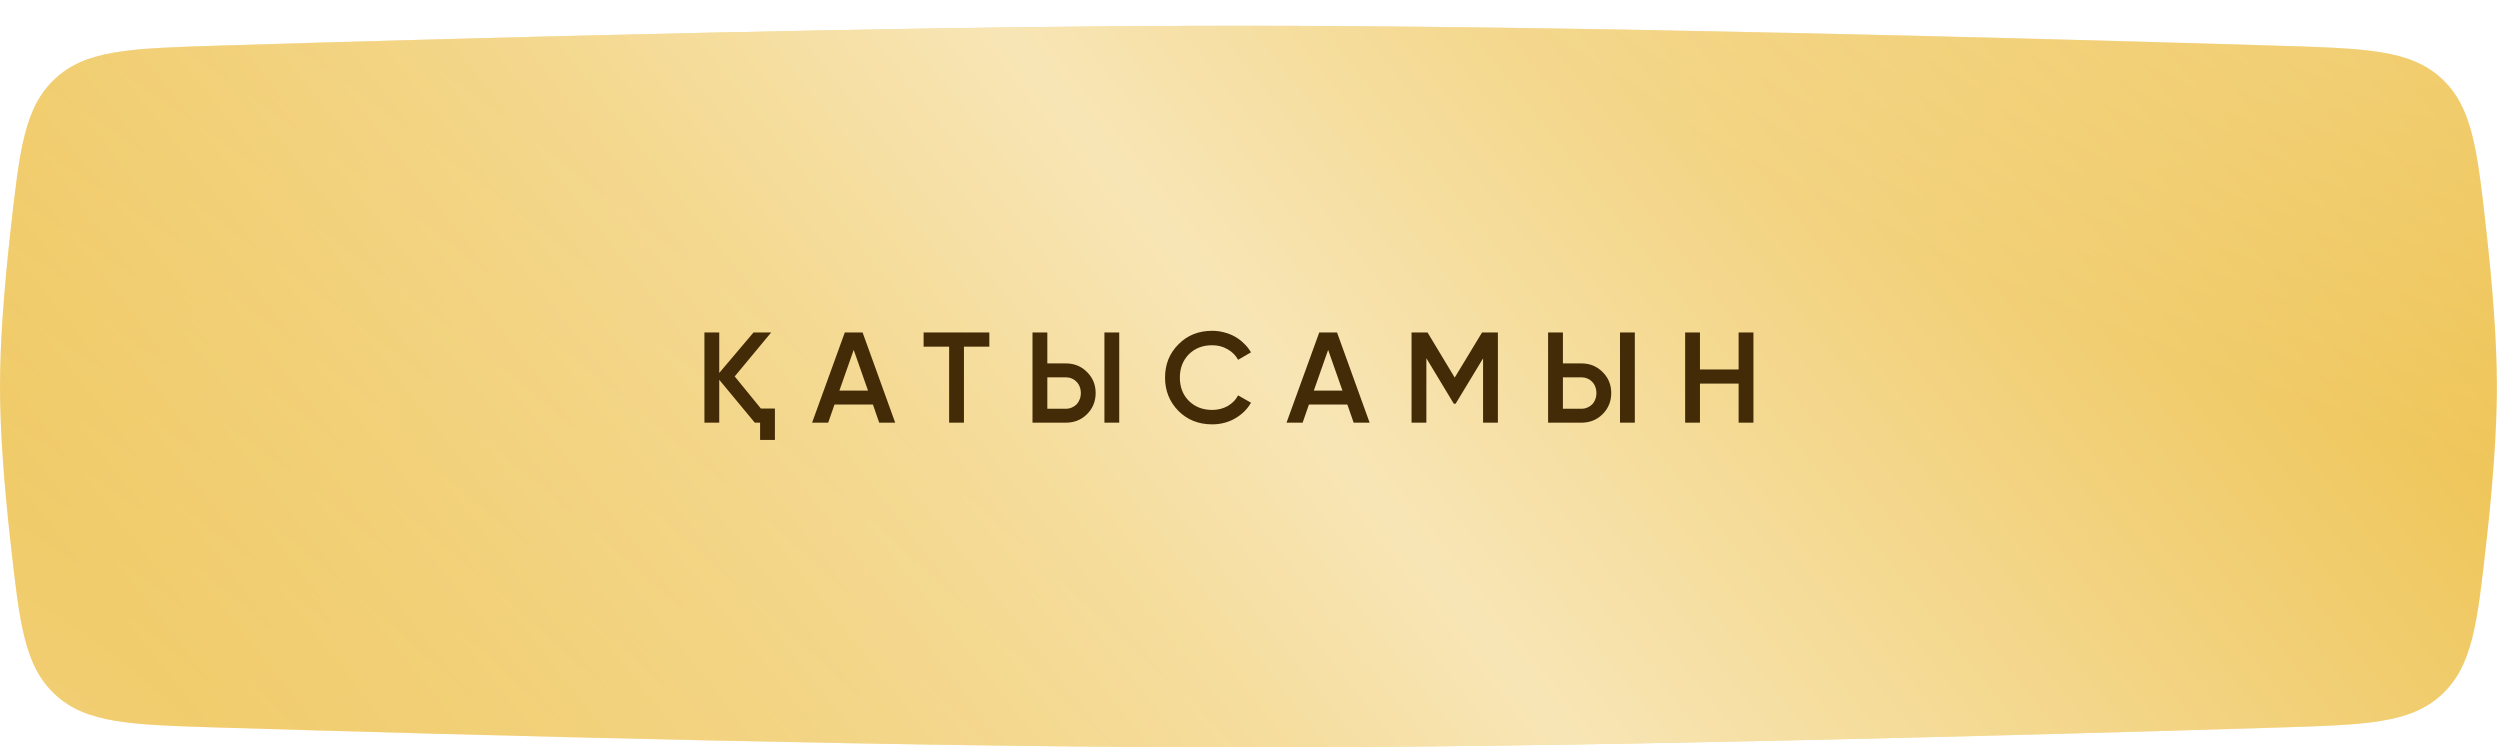 <?xml version="1.0" encoding="UTF-8"?> <svg xmlns="http://www.w3.org/2000/svg" width="485" height="145" viewBox="0 0 485 145" fill="none"> <g filter="url(#filter0_di_534_137)"> <path d="M1.992 40.245C3.805 23.935 4.712 15.781 10.748 10.209C16.784 4.638 25.383 4.374 42.581 3.846C90.692 2.369 177.734 0 240.961 0C304.434 0 393.088 2.388 441.81 3.863C459.008 4.384 467.608 4.644 473.647 10.216C479.686 15.789 480.593 23.948 482.406 40.267C483.529 50.375 484.395 61.067 484.395 70C484.395 78.936 483.528 89.632 482.405 99.744C480.592 116.058 479.685 124.215 473.647 129.787C467.61 135.359 459.011 135.621 441.812 136.145C393.396 137.621 305.548 140 242.198 140C178.847 140 91 137.621 42.583 136.145C25.385 135.621 16.786 135.359 10.748 129.787C4.71 124.215 3.804 116.058 1.991 99.744C0.867 89.633 0 78.936 0 70C0 61.061 0.868 50.359 1.992 40.245Z" fill="#EDBF47"></path> <path d="M1.992 40.245C3.805 23.935 4.712 15.781 10.748 10.209C16.784 4.638 25.383 4.374 42.581 3.846C90.692 2.369 177.734 0 240.961 0C304.434 0 393.088 2.388 441.81 3.863C459.008 4.384 467.608 4.644 473.647 10.216C479.686 15.789 480.593 23.948 482.406 40.267C483.529 50.375 484.395 61.067 484.395 70C484.395 78.936 483.528 89.632 482.405 99.744C480.592 116.058 479.685 124.215 473.647 129.787C467.61 135.359 459.011 135.621 441.812 136.145C393.396 137.621 305.548 140 242.198 140C178.847 140 91 137.621 42.583 136.145C25.385 135.621 16.786 135.359 10.748 129.787C4.71 124.215 3.804 116.058 1.991 99.744C0.867 89.633 0 78.936 0 70C0 61.061 0.868 50.359 1.992 40.245Z" fill="url(#paint0_linear_534_137)" fill-opacity="0.6"></path> <path d="M1.992 40.245C3.805 23.935 4.712 15.781 10.748 10.209C16.784 4.638 25.383 4.374 42.581 3.846C90.692 2.369 177.734 0 240.961 0C304.434 0 393.088 2.388 441.81 3.863C459.008 4.384 467.608 4.644 473.647 10.216C479.686 15.789 480.593 23.948 482.406 40.267C483.529 50.375 484.395 61.067 484.395 70C484.395 78.936 483.528 89.632 482.405 99.744C480.592 116.058 479.685 124.215 473.647 129.787C467.61 135.359 459.011 135.621 441.812 136.145C393.396 137.621 305.548 140 242.198 140C178.847 140 91 137.621 42.583 136.145C25.385 135.621 16.786 135.359 10.748 129.787C4.71 124.215 3.804 116.058 1.991 99.744C0.867 89.633 0 78.936 0 70C0 61.061 0.868 50.359 1.992 40.245Z" fill="url(#paint1_radial_534_137)" fill-opacity="0.23"></path> <path d="M1.992 40.245C3.805 23.935 4.712 15.781 10.748 10.209C16.784 4.638 25.383 4.374 42.581 3.846C90.692 2.369 177.734 0 240.961 0C304.434 0 393.088 2.388 441.81 3.863C459.008 4.384 467.608 4.644 473.647 10.216C479.686 15.789 480.593 23.948 482.406 40.267C483.529 50.375 484.395 61.067 484.395 70C484.395 78.936 483.528 89.632 482.405 99.744C480.592 116.058 479.685 124.215 473.647 129.787C467.61 135.359 459.011 135.621 441.812 136.145C393.396 137.621 305.548 140 242.198 140C178.847 140 91 137.621 42.583 136.145C25.385 135.621 16.786 135.359 10.748 129.787C4.71 124.215 3.804 116.058 1.991 99.744C0.867 89.633 0 78.936 0 70C0 61.061 0.868 50.359 1.992 40.245Z" fill="url(#paint2_radial_534_137)" fill-opacity="0.23"></path> </g> <path d="M147.608 79.25H150.333V85.35H147.458V82H146.433L139.533 73.675V82H136.658V64.5H139.533V72.35L146.183 64.5H149.608L142.533 73.025L147.608 79.25ZM170.568 82L169.343 78.475H161.893L160.668 82H157.543L163.893 64.5H167.343L173.668 82H170.568ZM162.843 75.775H168.393L165.618 67.875L162.843 75.775ZM191.93 64.5V67.25H187.005V82H184.13V67.25H179.18V64.5H191.93ZM200.306 82V64.5H203.181V70.5H206.756C208.406 70.5 209.781 71.058 210.881 72.175C211.997 73.275 212.556 74.633 212.556 76.25C212.556 77.867 211.997 79.233 210.881 80.35C209.781 81.45 208.406 82 206.756 82H200.306ZM214.256 82V64.5H217.131V82H214.256ZM203.181 79.3H206.756C207.172 79.3 207.556 79.225 207.906 79.075C208.272 78.925 208.589 78.716 208.856 78.45C209.122 78.166 209.322 77.841 209.456 77.475C209.606 77.108 209.681 76.7 209.681 76.25C209.681 75.8 209.606 75.391 209.456 75.025C209.322 74.658 209.122 74.341 208.856 74.075C208.589 73.791 208.272 73.575 207.906 73.425C207.556 73.275 207.172 73.2 206.756 73.2H203.181V79.3ZM235.168 82.325C232.534 82.325 230.351 81.458 228.618 79.725C226.884 77.958 226.018 75.8 226.018 73.25C226.018 70.683 226.884 68.533 228.618 66.8C230.334 65.05 232.518 64.175 235.168 64.175C235.968 64.175 236.734 64.275 237.468 64.475C238.218 64.658 238.918 64.933 239.568 65.3C240.218 65.666 240.801 66.108 241.318 66.625C241.851 67.125 242.309 67.7 242.693 68.35L240.193 69.8C239.726 68.933 239.043 68.25 238.143 67.75C237.259 67.233 236.268 66.975 235.168 66.975C233.318 66.975 231.801 67.567 230.618 68.75C229.468 69.933 228.893 71.433 228.893 73.25C228.893 75.083 229.468 76.583 230.618 77.75C231.801 78.933 233.318 79.525 235.168 79.525C236.268 79.525 237.268 79.275 238.168 78.775C239.068 78.258 239.743 77.567 240.193 76.7L242.693 78.125C241.976 79.391 240.934 80.416 239.568 81.2C238.234 81.95 236.768 82.325 235.168 82.325ZM262.609 82L261.384 78.475H253.934L252.709 82H249.584L255.934 64.5H259.384L265.709 82H262.609ZM254.884 75.775H260.434L257.659 67.875L254.884 75.775ZM290.591 64.5V82H287.716V69.525L282.391 78.325H282.041L276.716 69.5V82H273.841V64.5H276.941L282.216 73.25L287.516 64.5H290.591ZM300.33 82V64.5H303.205V70.5H306.78C308.43 70.5 309.805 71.058 310.905 72.175C312.022 73.275 312.58 74.633 312.58 76.25C312.58 77.867 312.022 79.233 310.905 80.35C309.805 81.45 308.43 82 306.78 82H300.33ZM314.28 82V64.5H317.155V82H314.28ZM303.205 79.3H306.78C307.197 79.3 307.58 79.225 307.93 79.075C308.297 78.925 308.613 78.716 308.88 78.45C309.147 78.166 309.347 77.841 309.48 77.475C309.63 77.108 309.705 76.7 309.705 76.25C309.705 75.8 309.63 75.391 309.48 75.025C309.347 74.658 309.147 74.341 308.88 74.075C308.613 73.791 308.297 73.575 307.93 73.425C307.58 73.275 307.197 73.2 306.78 73.2H303.205V79.3ZM337.292 64.5H340.167V82H337.292V74.425H329.792V82H326.917V64.5H329.792V71.675H337.292V64.5Z" fill="#432B07"></path> <defs> <filter id="filter0_di_534_137" x="0" y="0" width="484.395" height="145" filterUnits="userSpaceOnUse" color-interpolation-filters="sRGB"> <feFlood flood-opacity="0" result="BackgroundImageFix"></feFlood> <feColorMatrix in="SourceAlpha" type="matrix" values="0 0 0 0 0 0 0 0 0 0 0 0 0 0 0 0 0 0 127 0" result="hardAlpha"></feColorMatrix> <feOffset dy="5"></feOffset> <feComposite in2="hardAlpha" operator="out"></feComposite> <feColorMatrix type="matrix" values="0 0 0 0 0.8 0 0 0 0 0.595 0 0 0 0 0.291 0 0 0 1 0"></feColorMatrix> <feBlend mode="normal" in2="BackgroundImageFix" result="effect1_dropShadow_534_137"></feBlend> <feBlend mode="normal" in="SourceGraphic" in2="effect1_dropShadow_534_137" result="shape"></feBlend> <feColorMatrix in="SourceAlpha" type="matrix" values="0 0 0 0 0 0 0 0 0 0 0 0 0 0 0 0 0 0 127 0" result="hardAlpha"></feColorMatrix> <feOffset></feOffset> <feGaussianBlur stdDeviation="10.873"></feGaussianBlur> <feComposite in2="hardAlpha" operator="arithmetic" k2="-1" k3="1"></feComposite> <feColorMatrix type="matrix" values="0 0 0 0 1 0 0 0 0 1 0 0 0 0 1 0 0 0 0.3 0"></feColorMatrix> <feBlend mode="normal" in2="shape" result="effect2_innerShadow_534_137"></feBlend> </filter> <linearGradient id="paint0_linear_534_137" x1="445.178" y1="-20.348" x2="118.849" y2="237.756" gradientUnits="userSpaceOnUse"> <stop stop-color="white" stop-opacity="0"></stop> <stop offset="0.503" stop-color="white"></stop> <stop offset="1" stop-color="white" stop-opacity="0"></stop> </linearGradient> <radialGradient id="paint1_radial_534_137" cx="0" cy="0" r="1" gradientUnits="userSpaceOnUse" gradientTransform="translate(12.691 131.737) rotate(127.396) scale(151.314 506.819)"> <stop stop-color="white"></stop> <stop offset="1" stop-color="white" stop-opacity="0"></stop> </radialGradient> <radialGradient id="paint2_radial_534_137" cx="0" cy="0" r="1" gradientUnits="userSpaceOnUse" gradientTransform="translate(452.357 3.494) rotate(-69.417) scale(69.432 247.323)"> <stop stop-color="white"></stop> <stop offset="1" stop-color="white" stop-opacity="0"></stop> </radialGradient> </defs> </svg> 